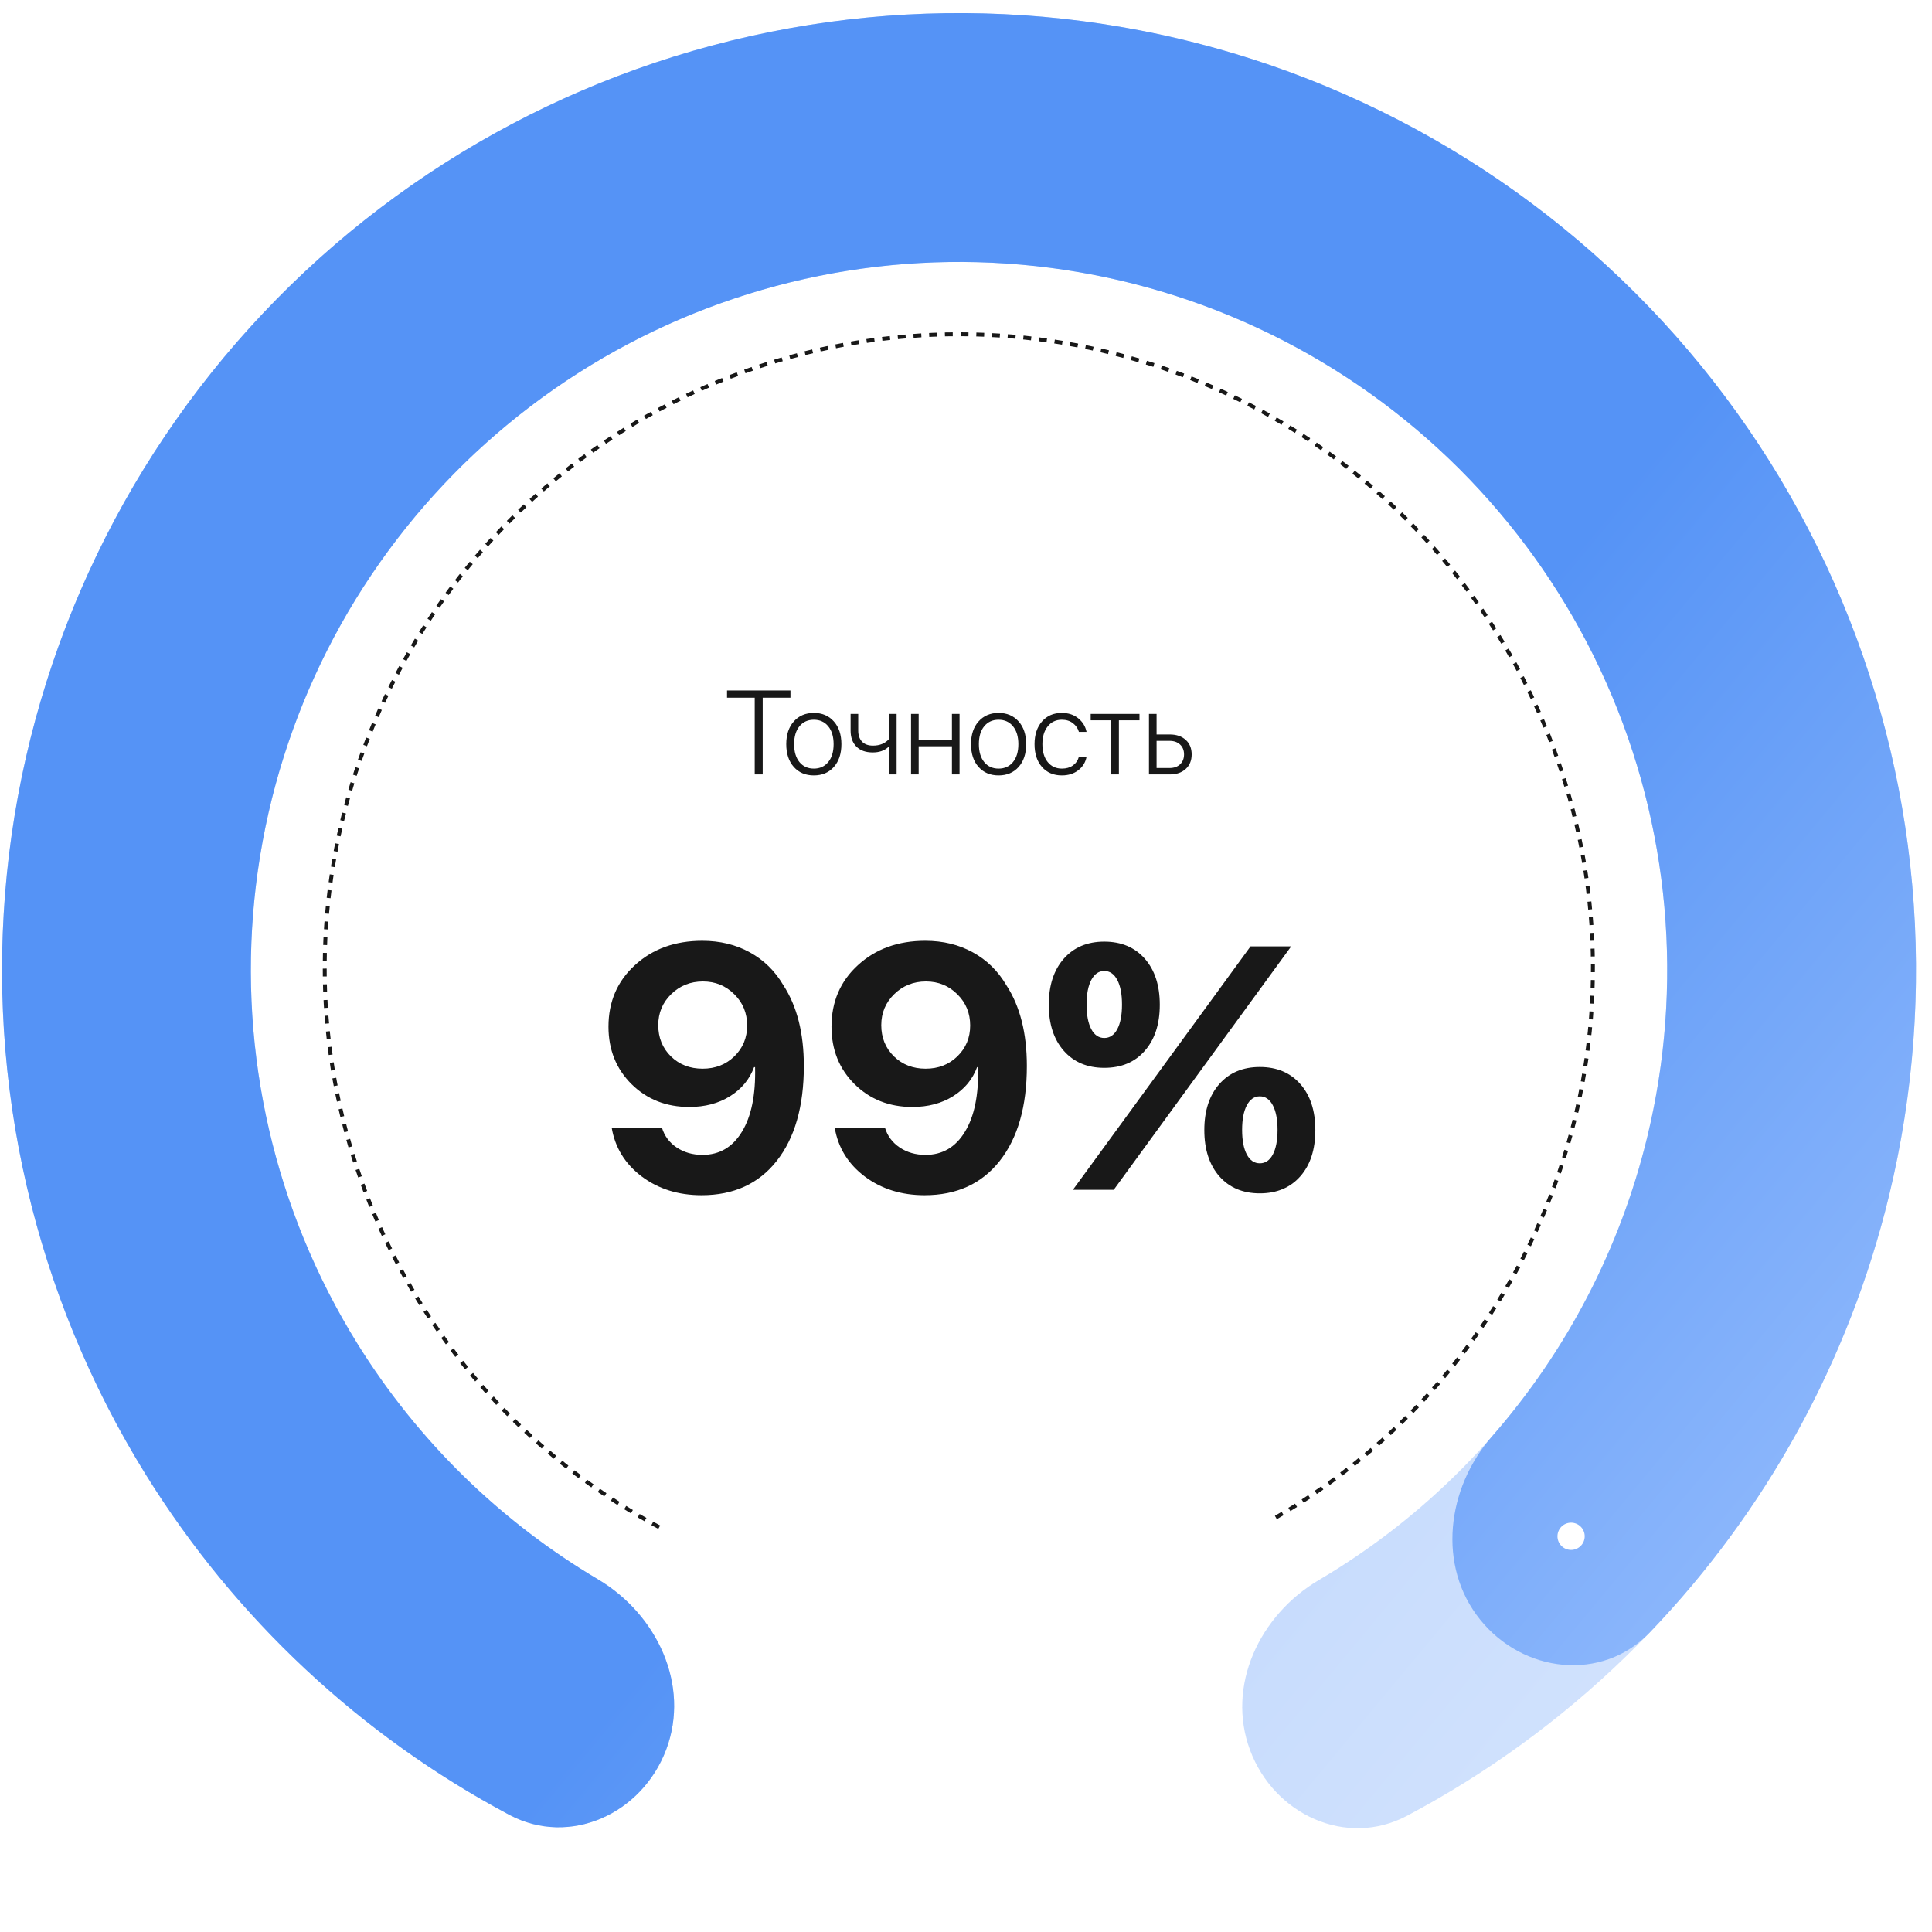 <?xml version="1.0" encoding="UTF-8"?> <svg xmlns="http://www.w3.org/2000/svg" width="118" height="118" viewBox="0 0 118 118" fill="none"><path d="M42.852 72.999C41.43 72.999 40.211 72.617 39.194 71.855C38.177 71.086 37.566 70.093 37.36 68.877H40.43C40.581 69.379 40.88 69.781 41.327 70.083C41.78 70.385 42.306 70.536 42.903 70.536C43.94 70.536 44.744 70.066 45.314 69.124C45.891 68.183 46.159 66.868 46.118 65.178H46.087H46.066H46.056C45.781 65.92 45.294 66.511 44.593 66.95C43.892 67.39 43.061 67.61 42.099 67.61C40.691 67.61 39.517 67.146 38.576 66.219C37.635 65.285 37.164 64.114 37.164 62.705C37.164 61.181 37.703 59.927 38.782 58.945C39.86 57.956 41.23 57.461 42.893 57.461C43.971 57.461 44.936 57.694 45.788 58.162C46.647 58.629 47.334 59.302 47.849 60.181C48.68 61.459 49.096 63.1 49.096 65.106C49.096 67.572 48.543 69.506 47.437 70.907C46.338 72.301 44.809 72.999 42.852 72.999ZM40.976 64.519C41.492 65.02 42.137 65.271 42.913 65.271C43.69 65.271 44.335 65.02 44.85 64.519C45.373 64.01 45.633 63.382 45.633 62.633C45.633 61.878 45.373 61.242 44.85 60.727C44.328 60.205 43.69 59.944 42.934 59.944C42.172 59.944 41.526 60.202 40.997 60.717C40.468 61.232 40.204 61.864 40.204 62.613C40.204 63.375 40.461 64.01 40.976 64.519ZM56.473 72.999C55.051 72.999 53.832 72.617 52.815 71.855C51.798 71.086 51.187 70.093 50.981 68.877H54.051C54.203 69.379 54.501 69.781 54.948 70.083C55.401 70.385 55.927 70.536 56.524 70.536C57.562 70.536 58.365 70.066 58.935 69.124C59.512 68.183 59.78 66.868 59.739 65.178H59.708H59.688H59.677C59.402 65.92 58.915 66.511 58.214 66.95C57.514 67.39 56.682 67.61 55.721 67.61C54.312 67.61 53.138 67.146 52.197 66.219C51.256 65.285 50.785 64.114 50.785 62.705C50.785 61.181 51.325 59.927 52.403 58.945C53.481 57.956 54.852 57.461 56.514 57.461C57.593 57.461 58.557 57.694 59.409 58.162C60.268 58.629 60.955 59.302 61.47 60.181C62.301 61.459 62.717 63.1 62.717 65.106C62.717 67.572 62.164 69.506 61.058 70.907C59.959 72.301 58.431 72.999 56.473 72.999ZM54.598 64.519C55.113 65.02 55.758 65.271 56.535 65.271C57.311 65.271 57.956 65.02 58.472 64.519C58.994 64.01 59.255 63.382 59.255 62.633C59.255 61.878 58.994 61.242 58.472 60.727C57.95 60.205 57.311 59.944 56.555 59.944C55.793 59.944 55.147 60.202 54.618 60.717C54.089 61.232 53.825 61.864 53.825 62.613C53.825 63.375 54.082 64.01 54.598 64.519ZM69.919 58.553C70.53 59.247 70.836 60.184 70.836 61.366C70.836 62.547 70.53 63.485 69.919 64.179C69.314 64.873 68.49 65.219 67.446 65.219C66.409 65.219 65.585 64.873 64.973 64.179C64.362 63.485 64.056 62.547 64.056 61.366C64.056 60.184 64.362 59.247 64.973 58.553C65.585 57.859 66.409 57.512 67.446 57.512C68.483 57.512 69.308 57.859 69.919 58.553ZM66.653 62.86C66.845 63.217 67.109 63.396 67.446 63.396C67.783 63.396 68.047 63.217 68.239 62.86C68.432 62.496 68.528 61.995 68.528 61.356C68.528 60.717 68.432 60.215 68.239 59.851C68.047 59.487 67.783 59.305 67.446 59.305C67.109 59.305 66.845 59.487 66.653 59.851C66.46 60.215 66.364 60.717 66.364 61.356C66.364 61.995 66.46 62.496 66.653 62.86ZM68.023 72.669H65.53L71.299 64.766L76.379 57.801H78.862L73.257 65.487L68.023 72.669ZM80.336 69.021C80.336 70.21 80.03 71.151 79.419 71.845C78.807 72.538 77.983 72.885 76.946 72.885C75.909 72.885 75.084 72.538 74.473 71.845C73.862 71.144 73.556 70.203 73.556 69.021C73.556 67.84 73.862 66.902 74.473 66.209C75.084 65.515 75.909 65.168 76.946 65.168C77.983 65.168 78.807 65.515 79.419 66.209C80.03 66.902 80.336 67.84 80.336 69.021ZM76.153 70.515C76.345 70.873 76.609 71.051 76.946 71.051C77.282 71.051 77.547 70.873 77.739 70.515C77.931 70.151 78.028 69.65 78.028 69.011C78.028 68.372 77.931 67.871 77.739 67.507C77.547 67.143 77.282 66.961 76.946 66.961C76.609 66.961 76.345 67.143 76.153 67.507C75.96 67.871 75.864 68.372 75.864 69.011C75.864 69.65 75.96 70.151 76.153 70.515Z" fill="#181818"></path><path d="M46.583 47.299H46.096V42.612H44.405V42.172H48.278V42.612H46.583V47.299ZM50.928 46.844C50.621 47.188 50.213 47.359 49.706 47.359C49.199 47.359 48.792 47.188 48.484 46.844C48.176 46.498 48.022 46.034 48.022 45.451C48.022 44.869 48.176 44.406 48.484 44.062C48.794 43.716 49.202 43.543 49.706 43.543C50.213 43.543 50.621 43.716 50.928 44.062C51.236 44.406 51.39 44.869 51.39 45.451C51.39 46.034 51.236 46.498 50.928 46.844ZM48.829 46.546C49.047 46.811 49.339 46.944 49.706 46.944C50.073 46.944 50.366 46.811 50.584 46.546C50.804 46.28 50.914 45.916 50.914 45.451C50.914 44.987 50.804 44.622 50.584 44.357C50.366 44.092 50.073 43.959 49.706 43.959C49.339 43.959 49.047 44.092 48.829 44.357C48.611 44.622 48.502 44.987 48.502 45.451C48.502 45.916 48.611 46.28 48.829 46.546ZM54.762 47.299H54.297V45.629H54.254C54.015 45.847 53.699 45.956 53.305 45.956C52.872 45.956 52.538 45.836 52.303 45.597C52.069 45.358 51.952 45.036 51.952 44.63V43.604H52.417V44.623C52.417 44.905 52.494 45.129 52.648 45.295C52.804 45.458 53.027 45.54 53.316 45.54C53.733 45.54 54.06 45.406 54.297 45.139V43.604H54.762V47.299ZM58.141 47.299V45.579H56.109V47.299H55.643V43.604H56.109V45.188H58.141V43.604H58.606V47.299H58.141ZM62.213 46.844C61.905 47.188 61.497 47.359 60.99 47.359C60.483 47.359 60.076 47.188 59.768 46.844C59.46 46.498 59.306 46.034 59.306 45.451C59.306 44.869 59.46 44.406 59.768 44.062C60.078 43.716 60.486 43.543 60.99 43.543C61.497 43.543 61.905 43.716 62.213 44.062C62.52 44.406 62.675 44.869 62.675 45.451C62.675 46.034 62.52 46.498 62.213 46.844ZM60.113 46.546C60.331 46.811 60.623 46.944 60.99 46.944C61.358 46.944 61.65 46.811 61.868 46.546C62.088 46.28 62.198 45.916 62.198 45.451C62.198 44.987 62.088 44.622 61.868 44.357C61.65 44.092 61.358 43.959 60.99 43.959C60.623 43.959 60.331 44.092 60.113 44.357C59.895 44.622 59.786 44.987 59.786 45.451C59.786 45.916 59.895 46.28 60.113 46.546ZM66.362 44.702H65.897C65.833 44.484 65.71 44.306 65.528 44.169C65.347 44.029 65.123 43.959 64.852 43.959C64.492 43.959 64.205 44.095 63.989 44.368C63.773 44.638 63.666 44.999 63.666 45.451C63.666 45.908 63.773 46.272 63.989 46.542C64.207 46.81 64.497 46.944 64.859 46.944C65.123 46.944 65.344 46.881 65.524 46.755C65.706 46.627 65.829 46.452 65.893 46.229H66.362C66.296 46.566 66.127 46.838 65.854 47.047C65.582 47.255 65.249 47.359 64.856 47.359C64.349 47.359 63.944 47.188 63.641 46.844C63.338 46.501 63.186 46.036 63.186 45.451C63.186 44.873 63.338 44.411 63.641 44.066C63.944 43.717 64.348 43.543 64.852 43.543C65.255 43.543 65.59 43.654 65.858 43.874C66.128 44.094 66.296 44.37 66.362 44.702ZM69.596 43.604V43.995H68.338V47.299H67.872V43.995H66.615V43.604H69.596ZM71.436 45.249H70.64V46.908H71.436C71.704 46.908 71.917 46.832 72.076 46.681C72.237 46.529 72.317 46.328 72.317 46.077C72.317 45.825 72.237 45.625 72.076 45.476C71.917 45.325 71.704 45.249 71.436 45.249ZM70.175 47.299V43.604H70.64V44.858H71.443C71.85 44.858 72.175 44.968 72.417 45.188C72.661 45.406 72.783 45.702 72.783 46.077C72.783 46.451 72.661 46.748 72.417 46.968C72.175 47.189 71.85 47.299 71.443 47.299H70.175Z" fill="#181818"></path><path data-figma-bg-blur-radius="31.25" d="M40.69 106.854C39.215 110.782 34.802 112.813 31.098 110.84C21.348 105.648 13.22 97.77 7.722 88.069C0.97 76.154 -1.384 62.246 1.071 48.772C3.527 35.298 10.635 23.114 21.157 14.347C31.679 5.579 44.945 0.785 58.641 0.801C72.336 0.816 85.592 5.641 96.093 14.432C106.595 23.224 113.676 35.423 116.101 48.903C118.526 62.382 116.14 76.285 109.36 88.185C103.841 97.873 95.694 105.732 85.933 110.903C82.224 112.867 77.816 110.826 76.35 106.894C74.883 102.963 76.929 98.641 80.543 96.509C87.003 92.7 92.401 87.253 96.156 80.662C101.173 71.856 102.938 61.568 101.144 51.593C99.35 41.618 94.11 32.591 86.338 26.085C78.567 19.579 68.758 16.009 58.623 15.998C48.489 15.986 38.672 19.534 30.886 26.022C23.099 32.51 17.839 41.526 16.022 51.496C14.205 61.467 15.947 71.759 20.944 80.576C24.684 87.176 30.069 92.635 36.52 96.459C40.13 98.599 42.166 102.925 40.69 106.854Z" fill="url(#paint0_linear_579_60829)" fill-opacity="0.4"></path><path d="M77.926 92.683C85.365 88.388 91.165 81.742 94.414 73.789C97.663 65.837 98.175 57.03 95.871 48.754C93.566 40.479 88.576 33.204 81.685 28.075C74.794 22.946 66.393 20.254 57.804 20.422C49.215 20.59 40.926 23.608 34.241 29.003C27.555 34.397 22.853 41.861 20.874 50.221C18.895 58.58 19.751 67.36 23.308 75.179C26.865 82.999 32.921 89.414 40.523 93.415" stroke="#181818" stroke-width="0.238" stroke-linejoin="round" stroke-dasharray="0.48 0.48"></path><path d="M40.69 106.854C39.214 110.782 34.802 112.813 31.098 110.84C22.041 106.016 14.37 98.869 8.912 90.074C2.111 79.117 -0.875 66.218 0.419 53.387C1.713 40.556 7.214 28.513 16.065 19.134C24.916 9.755 36.621 3.566 49.355 1.532C62.09 -0.502 75.14 1.733 86.472 7.888C97.805 14.044 106.783 23.774 112.01 35.564C117.236 47.353 118.416 60.54 115.367 73.071C112.92 83.129 107.858 92.31 100.753 99.715C97.848 102.743 93.022 102.188 90.396 98.915C87.77 95.642 88.357 90.896 91.121 87.738C95.679 82.53 98.947 76.274 100.601 69.478C102.857 60.205 101.984 50.447 98.116 41.722C94.249 32.998 87.605 25.798 79.219 21.243C70.833 16.688 61.176 15.034 51.752 16.539C42.328 18.044 33.667 22.624 27.117 29.564C20.567 36.505 16.497 45.416 15.539 54.911C14.582 64.406 16.791 73.951 21.824 82.06C25.513 88.003 30.566 92.93 36.52 96.459C40.13 98.599 42.166 102.925 40.69 106.854Z" fill="url(#paint1_linear_579_60829)"></path><g filter="url(#filter1_d_579_60829)"><path d="M95.956 94.663C96.416 94.663 96.788 94.291 96.788 93.831C96.788 93.372 96.416 93 95.956 93C95.497 93 95.125 93.372 95.125 93.831C95.125 94.291 95.497 94.663 95.956 94.663Z" fill="white"></path></g><defs><clipPath id="bgblur_0_579_60829_clip_path" transform="translate(31.126 30.449)"><path d="M40.69 106.854C39.215 110.782 34.802 112.813 31.098 110.84C21.348 105.648 13.22 97.77 7.722 88.069C0.97 76.154 -1.384 62.246 1.071 48.772C3.527 35.298 10.635 23.114 21.157 14.347C31.679 5.579 44.945 0.785 58.641 0.801C72.336 0.816 85.592 5.641 96.093 14.432C106.595 23.224 113.676 35.423 116.101 48.903C118.526 62.382 116.14 76.285 109.36 88.185C103.841 97.873 95.694 105.732 85.933 110.903C82.224 112.867 77.816 110.826 76.35 106.894C74.883 102.963 76.929 98.641 80.543 96.509C87.003 92.7 92.401 87.253 96.156 80.662C101.173 71.856 102.938 61.568 101.144 51.593C99.35 41.618 94.11 32.591 86.338 26.085C78.567 19.579 68.758 16.009 58.623 15.998C48.489 15.986 38.672 19.534 30.886 26.022C23.099 32.51 17.839 41.526 16.022 51.496C14.205 61.467 15.947 71.759 20.944 80.576C24.684 87.176 30.069 92.635 36.52 96.459C40.13 98.599 42.166 102.925 40.69 106.854Z"></path></clipPath><filter id="filter1_d_579_60829" x="94.887" y="92.762" width="2.138" height="2.139" filterUnits="userSpaceOnUse" color-interpolation-filters="sRGB"><feFlood flood-opacity="0" result="BackgroundImageFix"></feFlood><feColorMatrix in="SourceAlpha" type="matrix" values="0 0 0 0 0 0 0 0 0 0 0 0 0 0 0 0 0 0 127 0" result="hardAlpha"></feColorMatrix><feOffset></feOffset><feGaussianBlur stdDeviation="0.119"></feGaussianBlur><feColorMatrix type="matrix" values="0 0 0 0 0 0 0 0 0 0 0 0 0 0 0 0 0 0 0.15 0"></feColorMatrix><feBlend mode="normal" in2="BackgroundImageFix" result="effect1_dropShadow_579_60829"></feBlend><feBlend mode="normal" in="SourceGraphic" in2="effect1_dropShadow_579_60829" result="shape"></feBlend></filter><linearGradient id="paint0_linear_579_60829" x1="136.375" y1="113.001" x2="26.042" y2="21.329" gradientUnits="userSpaceOnUse"><stop stop-color="#B3D0FF"></stop><stop offset="0.57" stop-color="#5593F6"></stop></linearGradient><linearGradient id="paint1_linear_579_60829" x1="136.375" y1="113.001" x2="26.042" y2="21.329" gradientUnits="userSpaceOnUse"><stop stop-color="#B3D0FF"></stop><stop offset="0.57" stop-color="#5593F6"></stop></linearGradient></defs></svg> 